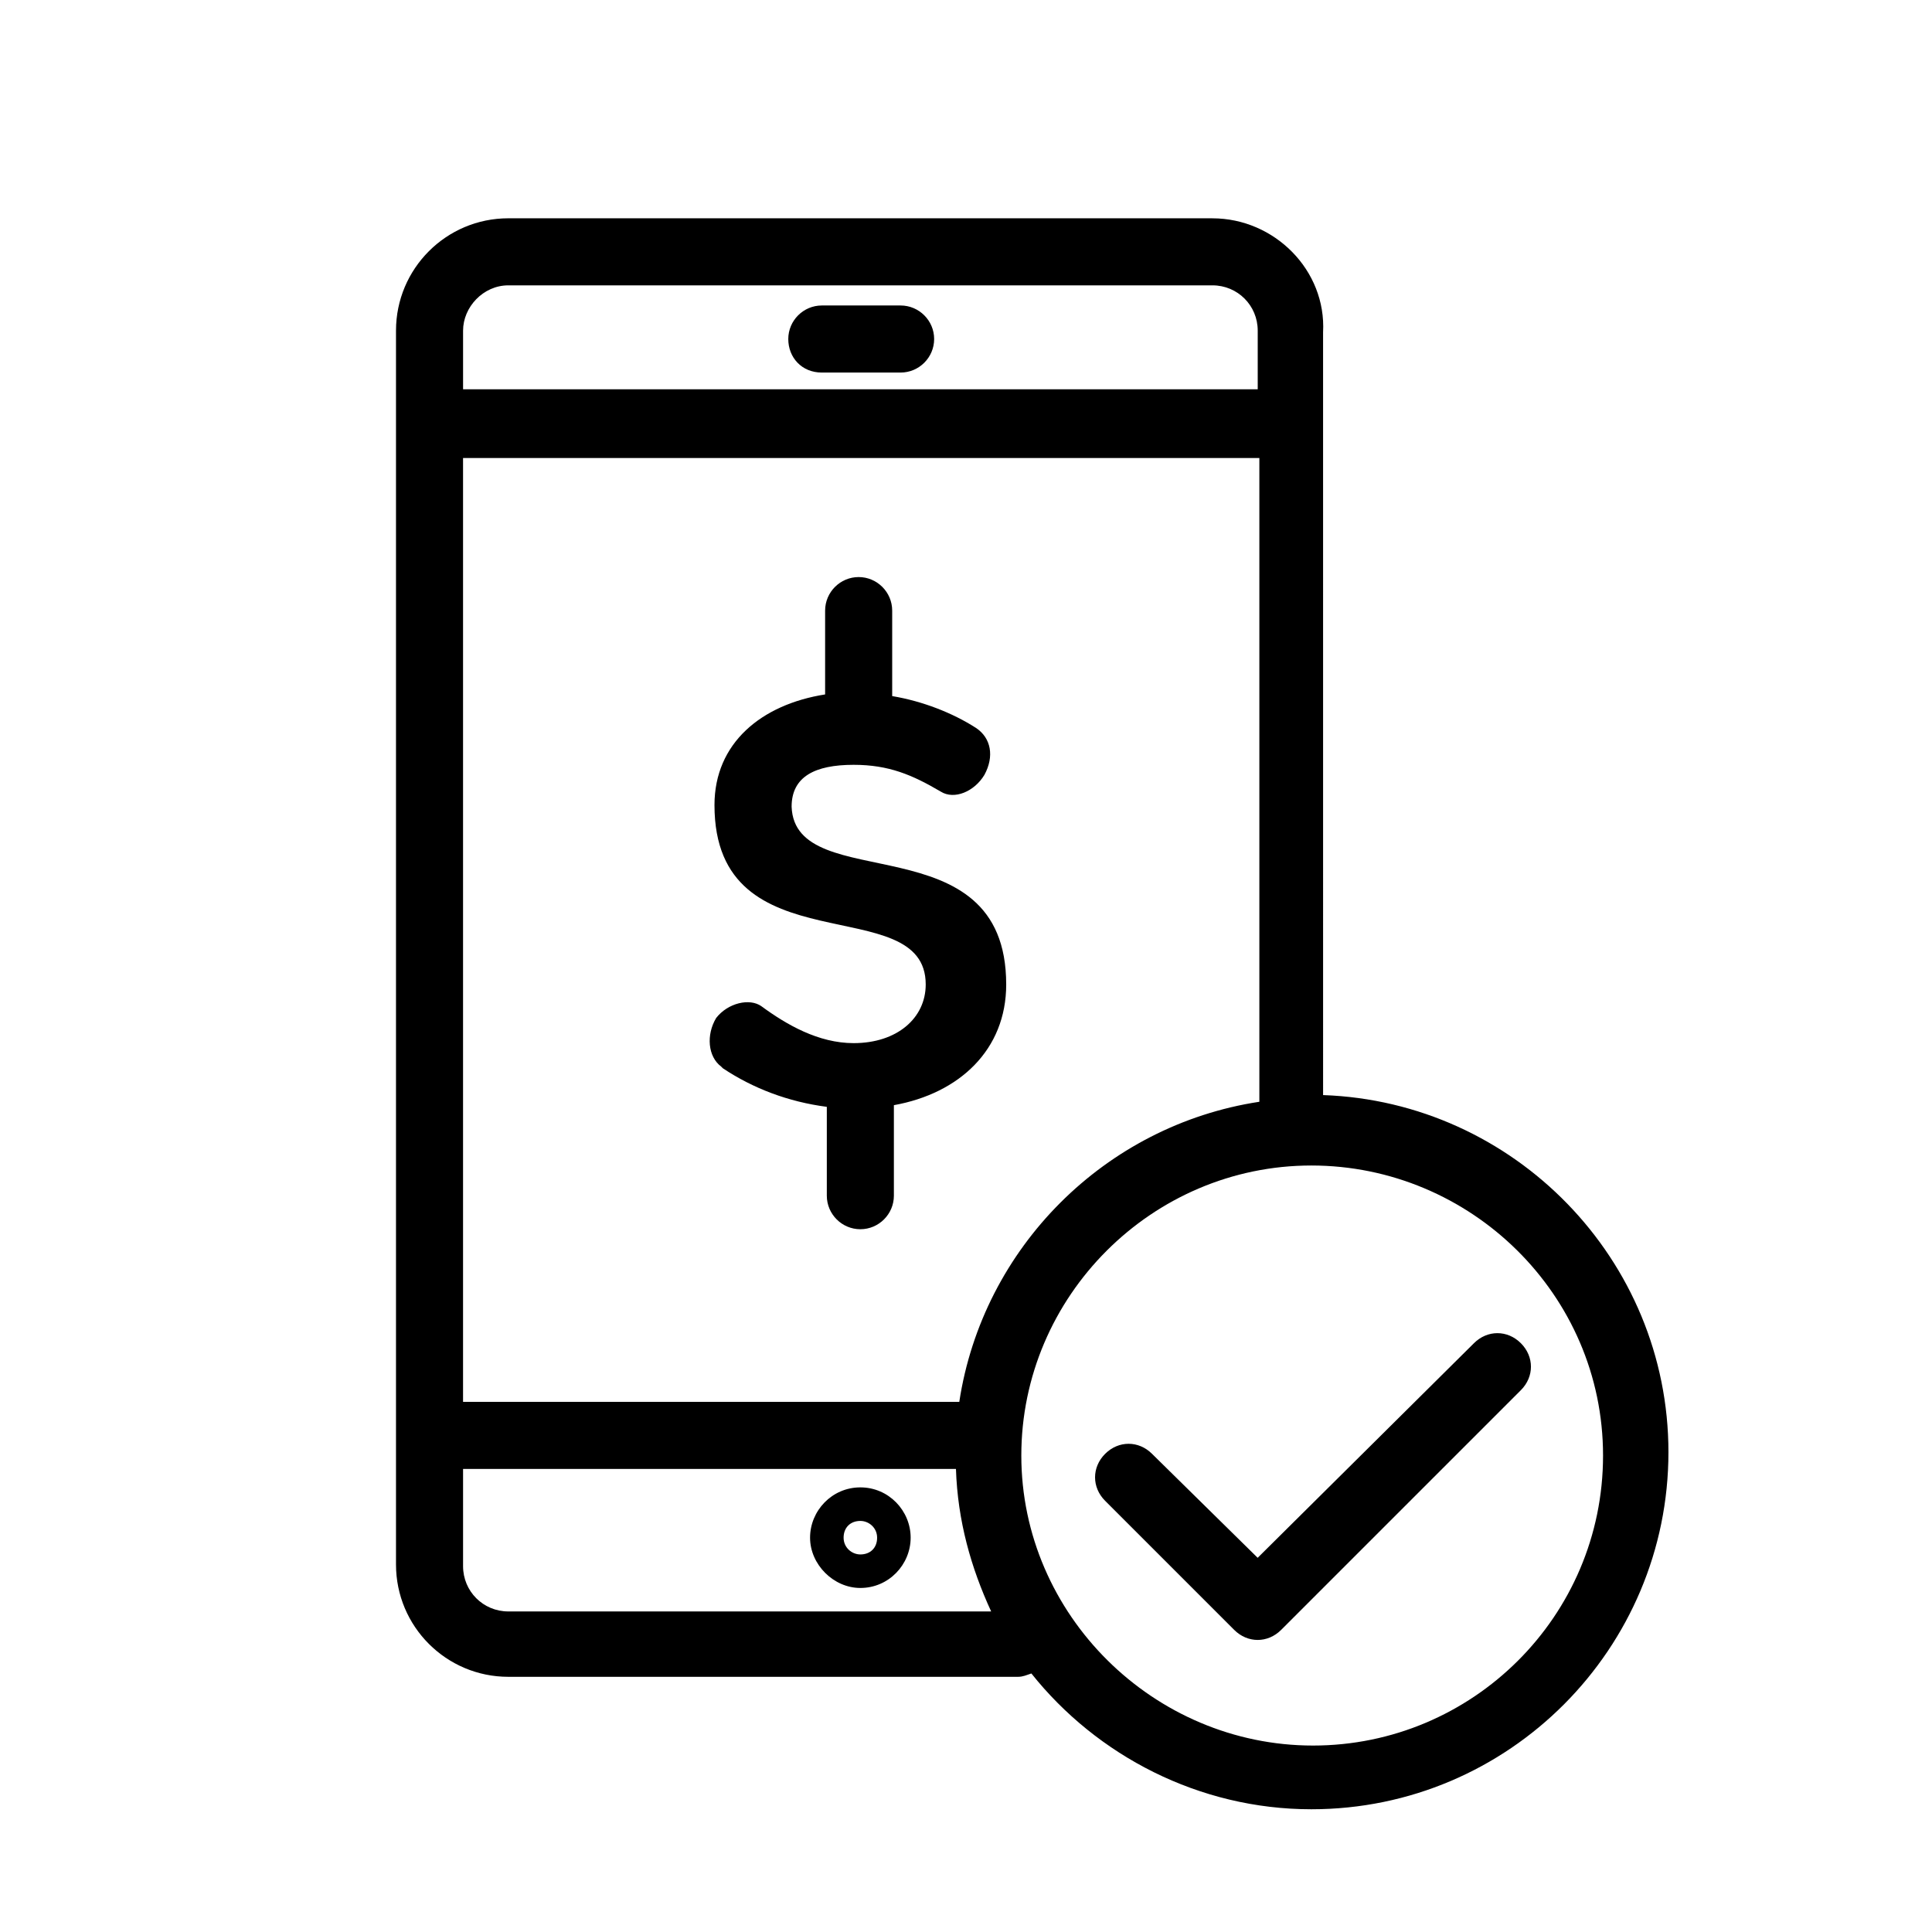 <?xml version="1.0" encoding="UTF-8"?>
<!-- Uploaded to: ICON Repo, www.svgrepo.com, Generator: ICON Repo Mixer Tools -->
<svg fill="#000000" width="800px" height="800px" version="1.1" viewBox="144 144 512 512" xmlns="http://www.w3.org/2000/svg">
 <path d="m465.31 201.85h-186.6c-16.438 0-29.766 13.328-29.766 29.766v326.99c0 16.438 13.328 29.766 29.766 29.766h135.06c1.332 0 2.223-0.445 3.555-0.887 17.328 21.77 44.426 35.988 74.195 35.988 52.426 0 94.633-42.652 94.633-94.633 0-51.09-40.875-92.855-91.52-94.633l-0.004-202.14c0.891-16.438-12.883-30.211-29.32-30.211zm-67.086 313.66h-131.51v-250.13h211.03v170.6c-40.871 6.219-73.305 38.652-79.523 79.527zm-119.51-295.89h186.6c6.664 0 11.996 5.332 11.996 11.996v15.551h-210.59v-15.551c0-6.219 5.332-11.996 11.996-11.996zm0 351.43c-6.664 0-11.996-5.332-11.996-11.996v-25.77h130.62c0.445 13.773 4 26.211 9.328 37.762zm290.11-41.32c0 42.652-34.652 76.859-76.859 76.859-42.207 0-77.305-34.652-77.305-76.859 0-42.207 34.652-76.859 76.859-76.859s77.305 34.211 77.305 76.859zm-196.82 8.441c-7.551 0-13.328 6.219-13.328 13.328s6.219 13.328 13.328 13.328c7.551 0 13.328-6.219 13.328-13.328s-5.773-13.328-13.328-13.328zm0 17.773c-2.223 0-4.441-1.777-4.441-4.441s1.777-4.441 4.441-4.441c2.223 0 4.441 1.777 4.441 4.441 0.004 2.664-1.773 4.441-4.441 4.441zm-19.102-322.1c0-4.887 4-8.887 8.887-8.887h20.883c4.887 0 8.887 4 8.887 8.887 0 4.887-4 8.887-8.887 8.887h-20.883c-5.332 0-8.887-4-8.887-8.887zm57.754 171.05c0 17.328-12.441 28.879-29.766 31.988v0.887 23.102c0 4.887-4 8.887-8.887 8.887-4.887 0-8.887-4-8.887-8.887v-23.102-0.445c-10.219-1.332-19.547-4.887-27.547-10.219l-0.445-0.445c-3.555-2.664-4-8.441-1.332-12.883 3.109-4 8.887-5.332 11.996-3.109 6.664 4.887 15.105 9.773 24.434 9.773 11.551 0 19.105-6.664 19.105-15.551 0-25.324-55.98-4-55.98-47.539 0-16.438 12.441-26.656 29.32-29.32v-22.215c0-4.887 4-8.887 8.887-8.887 4.887 0 8.887 4 8.887 8.887v22.656c7.996 1.332 15.992 4.441 22.215 8.441 4 2.664 4.887 7.551 2.223 12.441-2.664 4.441-7.996 6.664-11.551 4.441-7.551-4.441-13.773-7.109-23.102-7.109-10.219 0-16.438 3.109-16.438 11.105 0.891 23.996 56.867 3.562 56.867 47.102zm66.641 151.94 57.312-56.867c3.555-3.555 8.887-3.555 12.441 0 3.555 3.555 3.555 8.887 0 12.441l-63.531 63.531c-1.777 1.777-4 2.664-6.219 2.664-2.223 0-4.441-0.887-6.219-2.664l-34.211-34.211c-3.555-3.555-3.555-8.887 0-12.441s8.887-3.555 12.441 0z"/>
</svg>